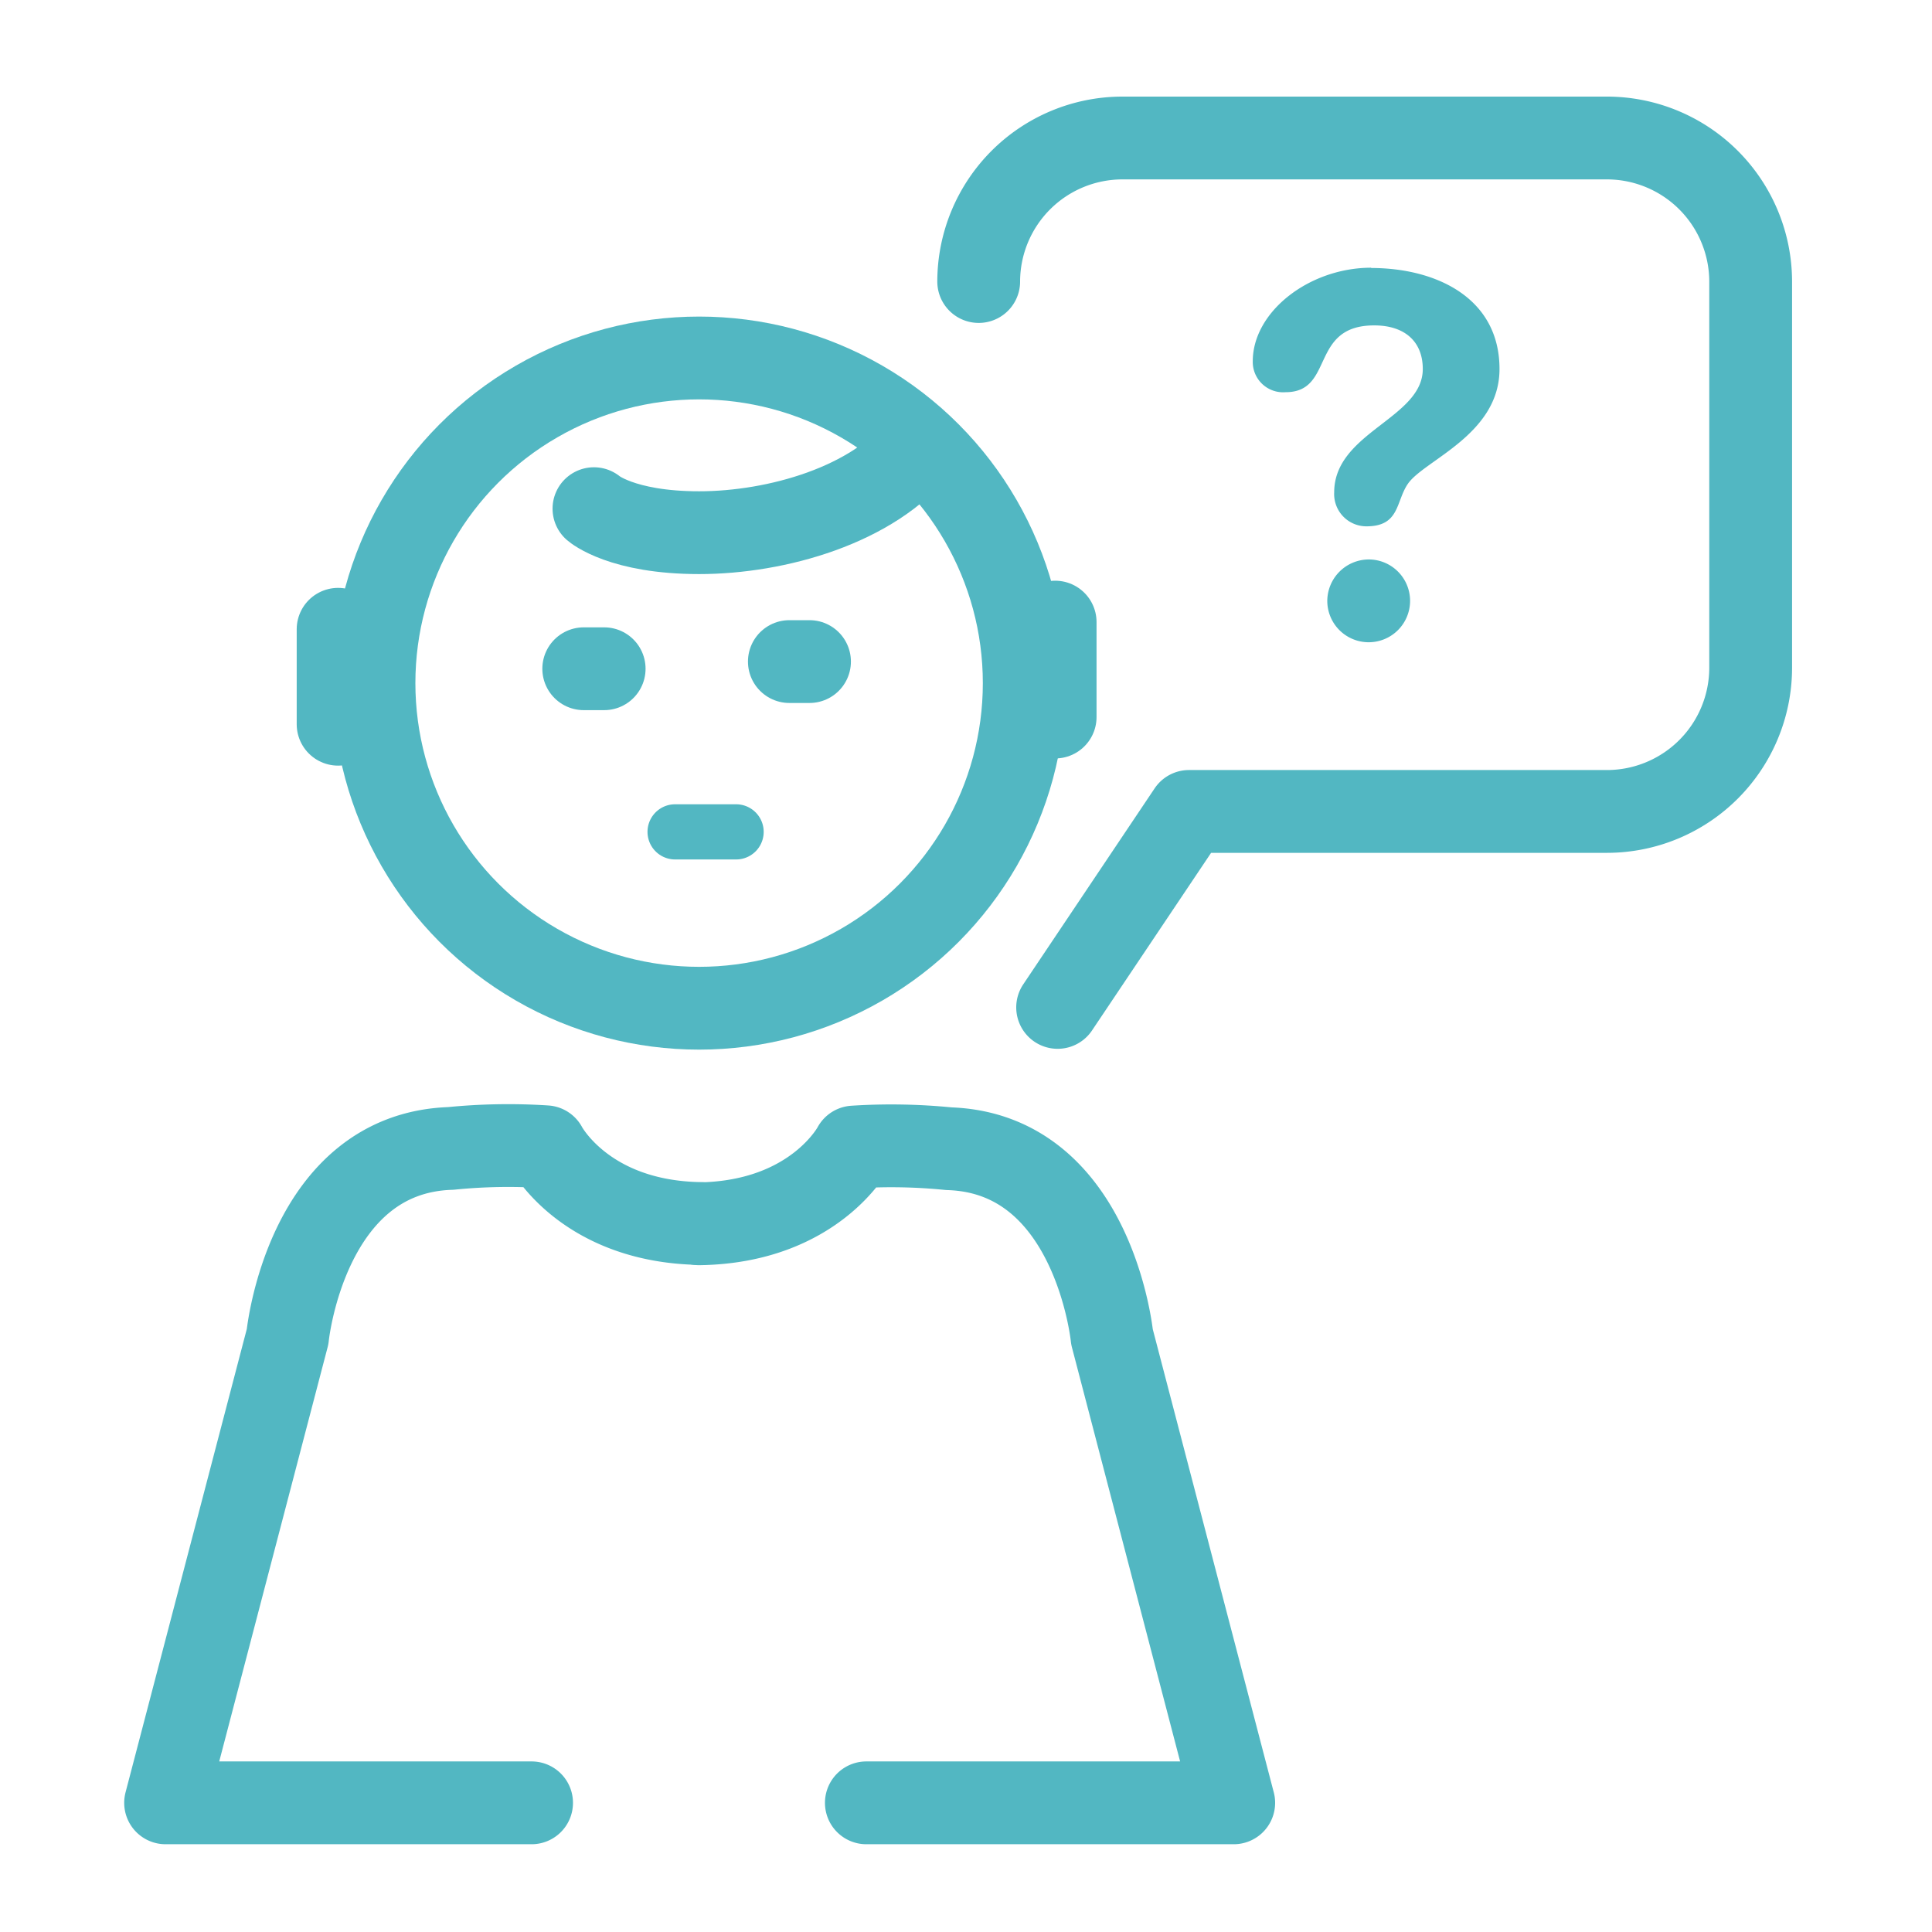 <svg id="Layer_1" data-name="Layer 1" xmlns="http://www.w3.org/2000/svg" viewBox="0 0 70 70"><defs><style>.cls-1,.cls-2{fill:none;stroke:#52b7c2;stroke-linecap:round;stroke-linejoin:round;}.cls-1{stroke-width:3px;}.cls-2{stroke-width:2px;}.cls-3{fill:#52b7c2;}</style></defs><title>vidkrite-misto-icon</title><path class="cls-1" d="M35.46,10.2A5.21,5.21,0,0,1,40.65,5H58.23a5.21,5.21,0,0,1,5.2,5.2v14a5.21,5.21,0,0,1-5.2,5.2H43.08l-4.76,7.1"/><circle class="cls-1" cx="25.33" cy="24.75" r="11.78"/><path class="cls-1" d="M21.52,18.43s1,.87,3.81.87,6.33-1,8-3.16"/><line class="cls-1" x1="28.6" y1="23.97" x2="29.33" y2="23.97"/><line class="cls-2" x1="24.46" y1="30.14" x2="26.67" y2="30.14"/><line class="cls-1" x1="38.23" y1="22.54" x2="38.23" y2="25.98"/><line class="cls-1" x1="21.89" y1="24.23" x2="21.15" y2="24.23"/><line class="cls-1" x1="12.25" y1="22.8" x2="12.25" y2="26.24"/><path class="cls-1" d="M19.26,65.32H6l4.42-16.89s.66-6.65,5.91-6.82a20.94,20.94,0,0,1,3.44-.06s1.41,2.72,5.61,2.78"/><path class="cls-1" d="M31.39,65.32H44.7L40.29,48.44s-.66-6.65-5.91-6.82a20.94,20.94,0,0,0-3.44-.06s-1.41,2.72-5.61,2.78"/><path class="cls-3" d="M49.68,9.71c2.35,0,4.65,1.08,4.65,3.66,0,2.38-2.73,3.3-3.32,4.16-.44.64-.29,1.54-1.5,1.54a1.17,1.17,0,0,1-1.17-1.23c0-2.18,3.21-2.68,3.21-4.47,0-1-.66-1.58-1.76-1.58-2.35,0-1.43,2.42-3.21,2.42a1.1,1.1,0,0,1-1.19-1.12c0-1.8,2.05-3.39,4.29-3.39Zm-.09,10.56a1.5,1.5,0,1,1-1.5,1.5,1.51,1.51,0,0,1,1.5-1.5Zm0,0"/></svg>